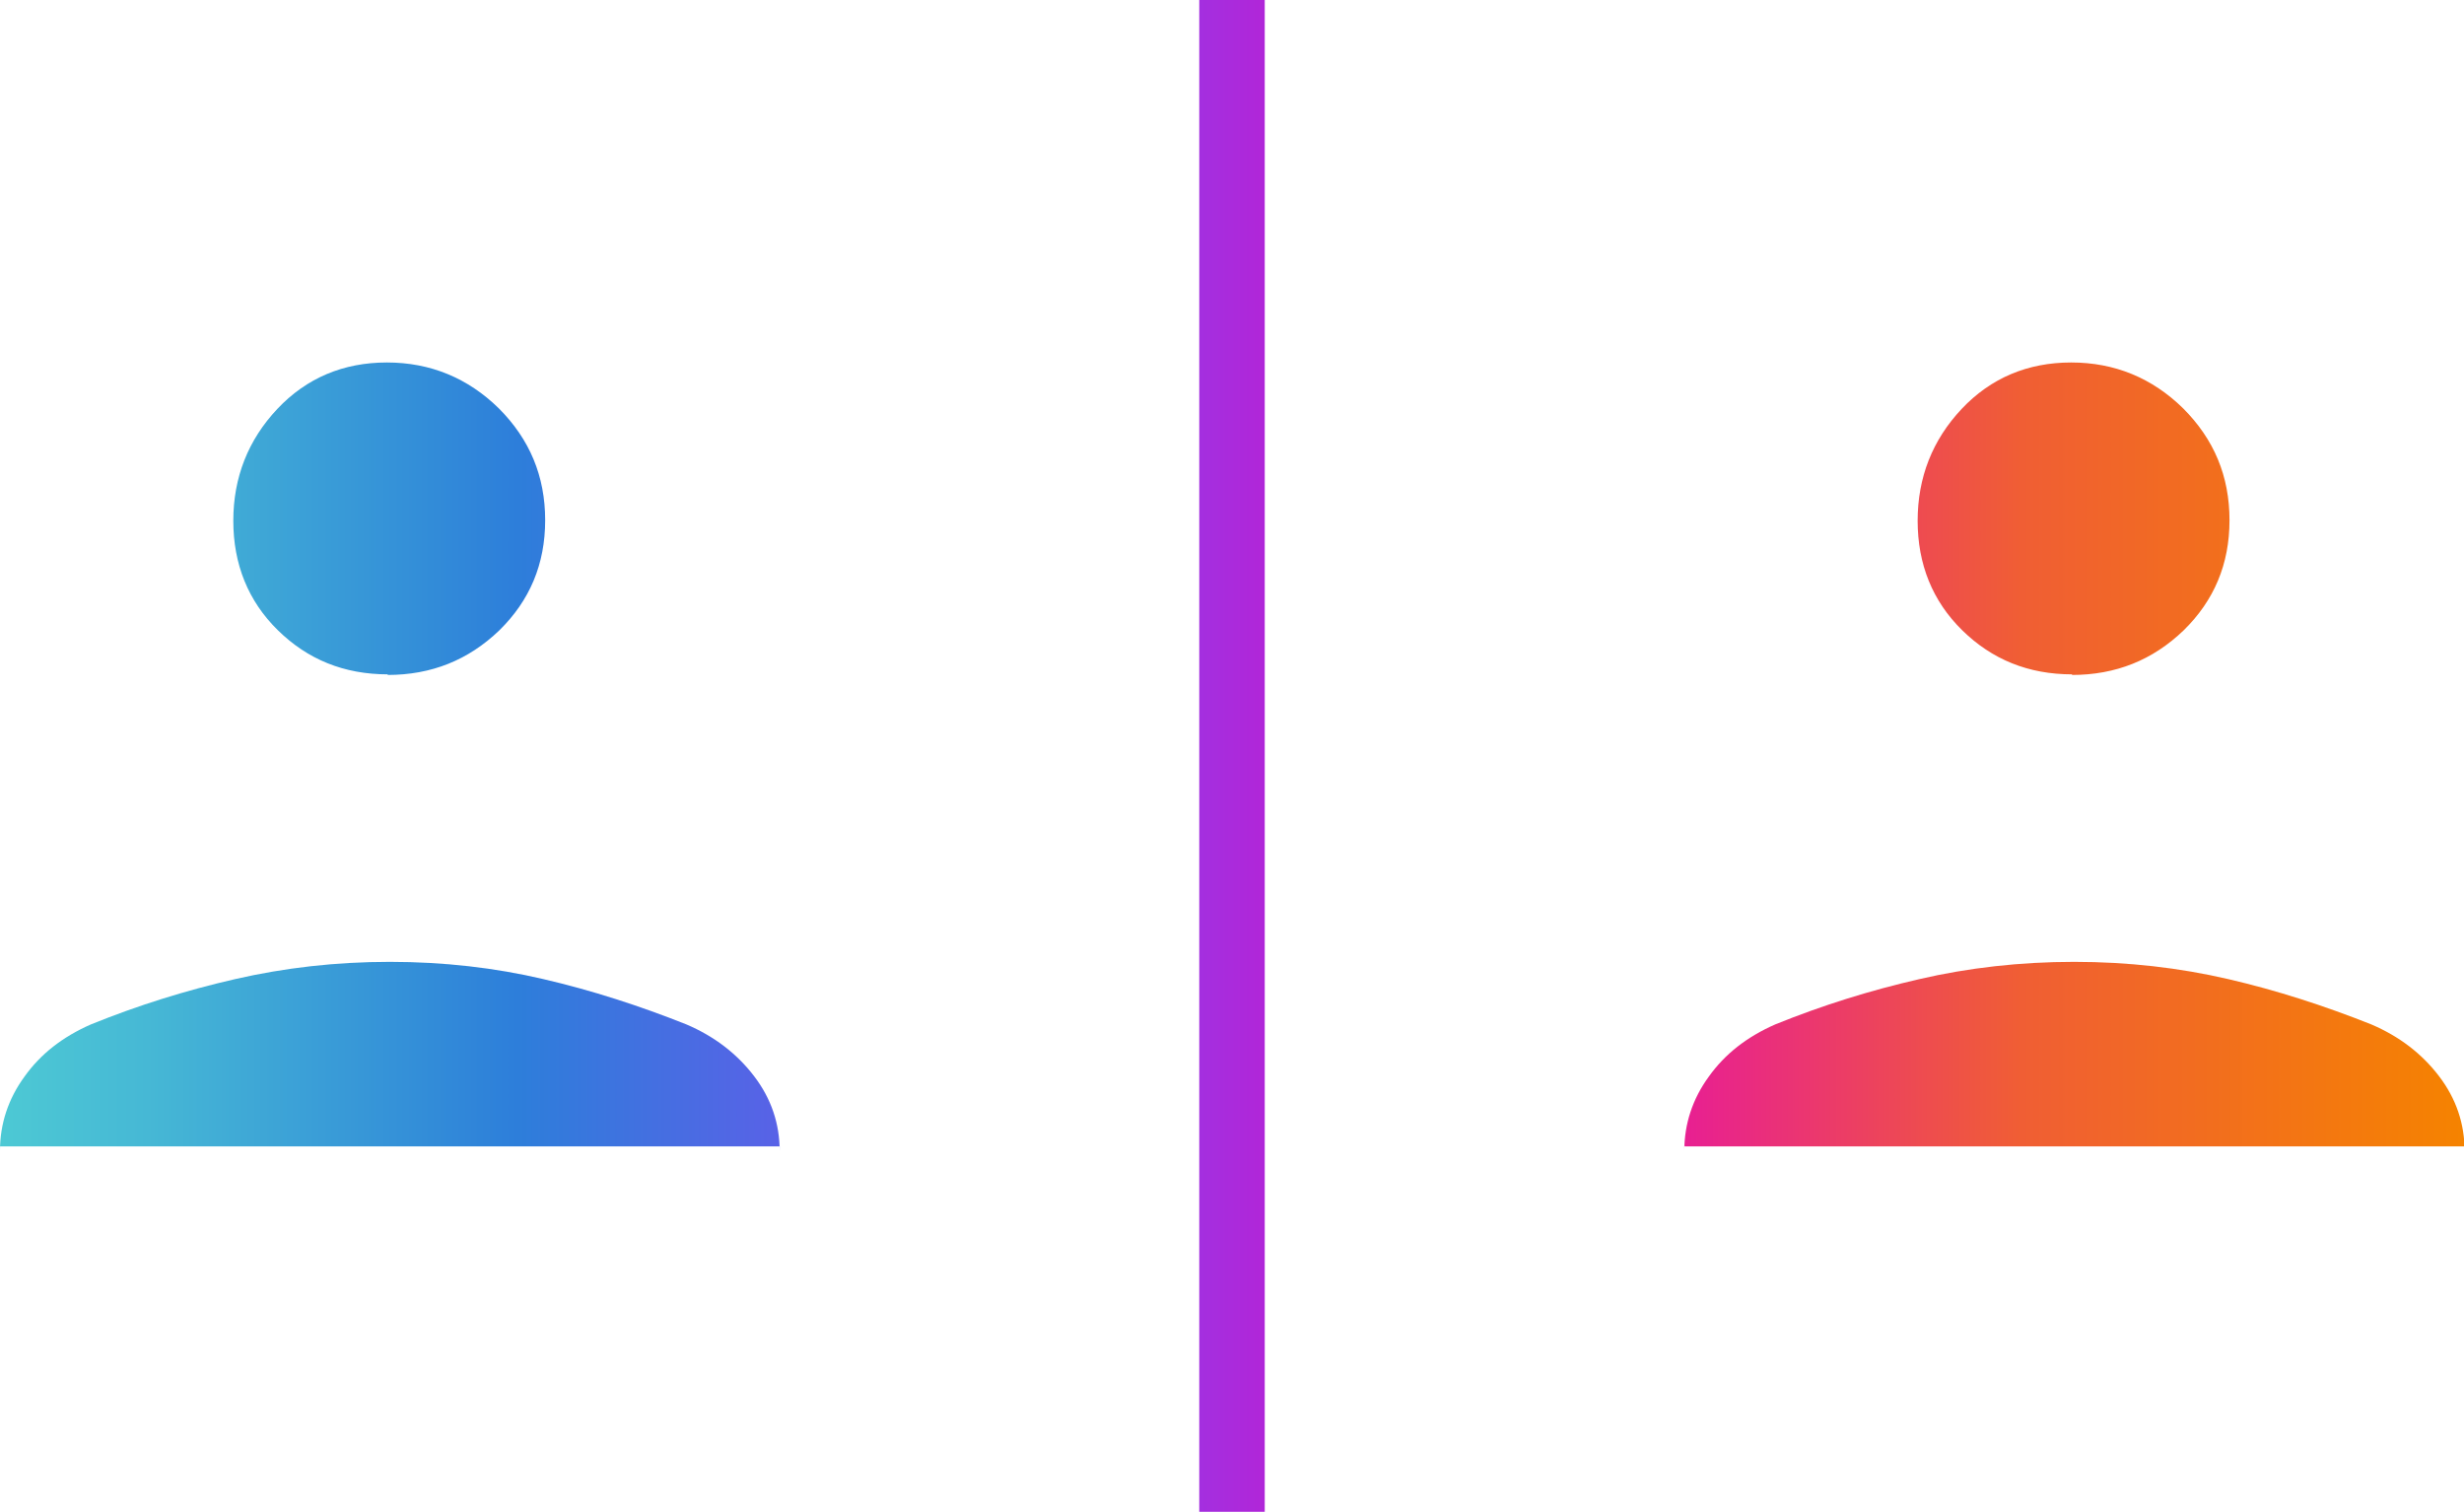 <svg viewBox="0 0 41.4 25.4" xmlns:xlink="http://www.w3.org/1999/xlink" xmlns="http://www.w3.org/2000/svg" data-name="Capa 2" id="Capa_2">
  <defs>
    <style>
      .cls-1 {
        fill: url(#Degradado_sin_nombre_34);
      }
    </style>
    <linearGradient gradientUnits="userSpaceOnUse" y2="12.7" x2="41.4" y1="12.7" x1="0" data-name="Degradado sin nombre 34" id="Degradado_sin_nombre_34">
      <stop stop-color="#4dc9d4" offset="0"></stop>
      <stop stop-color="#46b8d5" offset=".06"></stop>
      <stop stop-color="#338ed8" offset=".17"></stop>
      <stop stop-color="#2d7eda" offset=".21"></stop>
      <stop stop-color="#7f49f2" offset=".41"></stop>
      <stop stop-color="#e402be" offset=".62"></stop>
      <stop stop-color="#f05e34" offset=".82"></stop>
      <stop stop-color="#f58300" offset="1"></stop>
    </linearGradient>
  </defs>
  <g data-name="Capa 1" id="Capa_1-2">
    <path d="M20.15,25.4V0h1.1v25.4h-1.1ZM0,19.25v.08c0-.45.14-.87.41-1.24.27-.38.64-.67,1.12-.88.79-.32,1.59-.57,2.42-.76s1.69-.29,2.6-.29,1.77.1,2.58.29c.82.19,1.62.45,2.4.76.47.2.85.49,1.14.87s.43.8.43,1.26v-.08H0ZM28.3,19.25v.08c0-.45.14-.87.41-1.24.27-.38.64-.67,1.12-.88.79-.32,1.59-.57,2.42-.76.82-.19,1.69-.29,2.6-.29s1.77.1,2.59.29c.82.19,1.62.45,2.4.76.47.2.85.49,1.14.87s.43.8.43,1.26v-.08h-13.1ZM6.52,11.33c-.74,0-1.35-.25-1.85-.74-.5-.49-.75-1.11-.75-1.84s.25-1.36.74-1.88c.49-.52,1.11-.78,1.84-.78s1.36.26,1.88.77c.52.52.78,1.14.78,1.88s-.26,1.35-.77,1.85c-.52.5-1.14.75-1.88.75ZM34.82,11.33c-.74,0-1.35-.25-1.85-.74-.5-.49-.75-1.11-.75-1.84s.25-1.36.74-1.88c.49-.52,1.11-.78,1.84-.78s1.36.26,1.88.77c.52.52.78,1.14.78,1.88s-.26,1.35-.77,1.85c-.52.5-1.14.75-1.88.75Z" class="cls-1"></path>
  </g>
</svg>